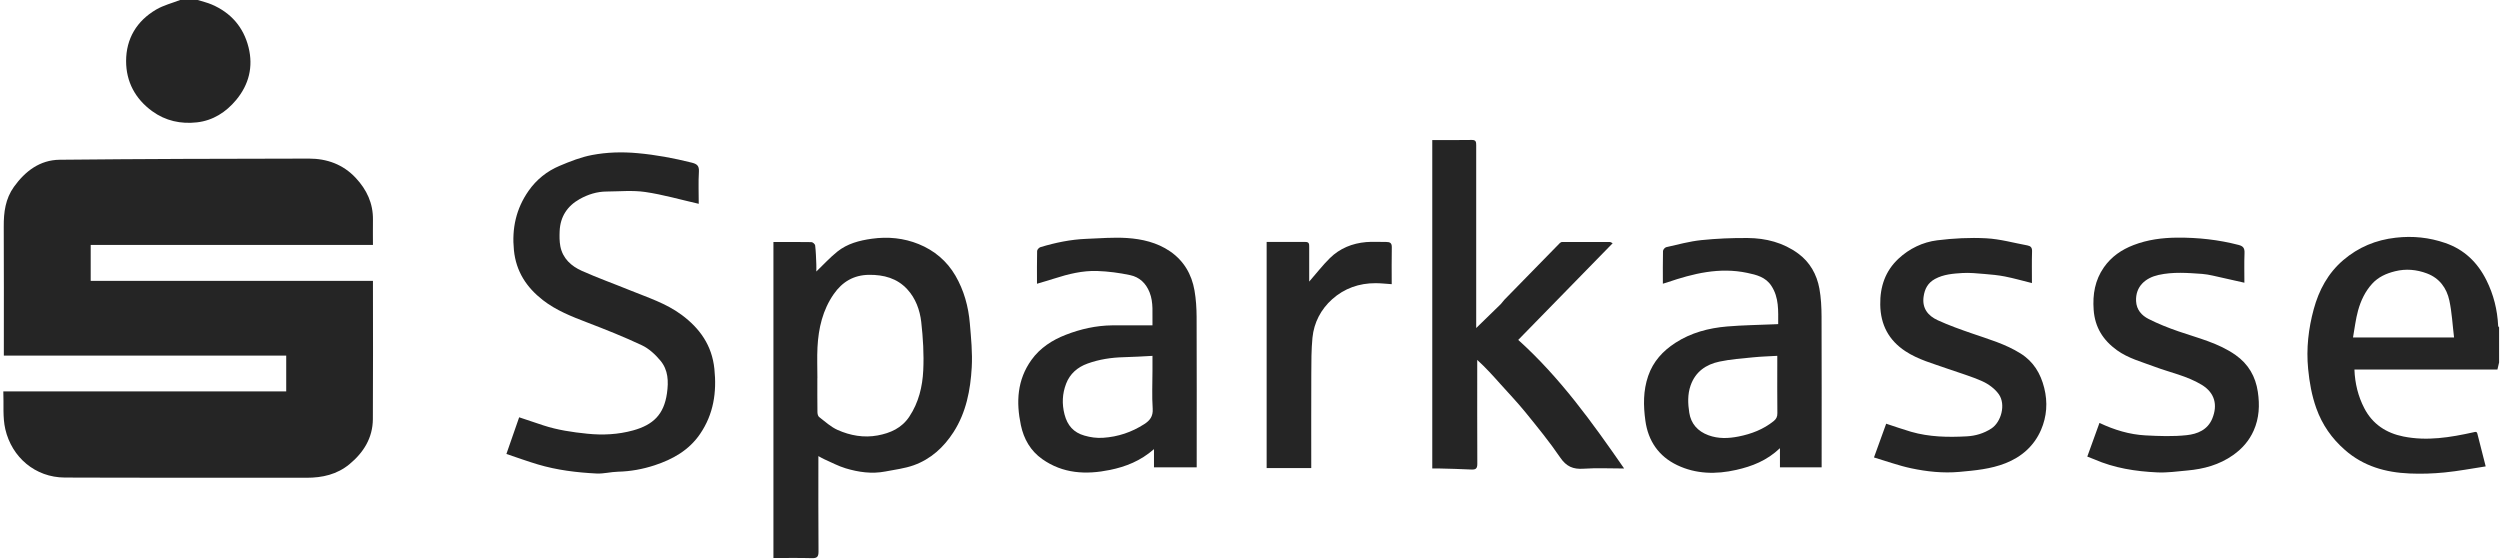 <svg width="590" height="132" viewBox="0 0 590 132" fill="none" xmlns="http://www.w3.org/2000/svg">
<g clip-path="url(#clip0_3645_7989)">
<path d="M589.787 85.532C589.665 86.049 589.543 86.567 589.391 87.216H555.645C555.766 90.492 556.517 93.535 557.977 96.345C559.915 100.088 563.14 102.208 567.218 103.019C572.797 104.135 578.264 103.232 583.711 102.025C584.218 101.913 584.522 101.771 584.675 102.411C585.283 104.855 585.912 107.289 586.622 110.069C583.346 110.566 580.151 111.184 576.925 111.499C574.186 111.773 571.417 111.864 568.668 111.742C563.019 111.509 557.785 110.038 553.403 106.194C550.299 103.476 548.037 100.24 546.647 96.345C545.572 93.322 545.025 90.249 544.72 87.064C544.254 82.246 544.791 77.57 546.039 72.975C547.256 68.501 549.396 64.475 553.007 61.391C556.588 58.338 560.696 56.624 565.402 56.096C569.419 55.64 573.294 56.035 577.077 57.344C581.561 58.886 584.705 61.929 586.805 66.148C588.499 69.546 589.381 73.127 589.564 76.9C589.564 77.032 589.716 77.144 589.787 77.275V85.532ZM579.157 79.639C578.791 76.616 578.649 73.736 578.051 70.936C577.422 67.984 575.708 65.631 572.746 64.525C570.312 63.612 567.796 63.379 565.23 64.018C563.151 64.535 561.264 65.367 559.793 67C558.15 68.816 557.146 70.977 556.507 73.269C555.939 75.308 555.705 77.448 555.31 79.639H579.167H579.157Z" fill="#252525"/>
<path d="M46.65 0C47.766 0.345 48.912 0.609 49.977 1.065C54.521 3.013 57.473 6.421 58.659 11.178C59.795 15.742 58.761 19.942 55.738 23.583C53.324 26.484 50.261 28.452 46.467 28.878C42.674 29.304 39.073 28.533 35.918 26.241C31.901 23.319 29.761 19.272 29.761 14.414C29.761 9.129 32.267 4.94 36.861 2.252C38.596 1.237 40.625 0.73 42.511 0C43.891 0 45.27 0 46.65 0Z" fill="#252525"/>
<path d="M67.547 92.374V83.924H0.905C0.905 83.529 0.905 83.123 0.905 82.728C0.905 72.97 0.936 63.212 0.885 53.444C0.865 50.097 1.271 46.912 3.289 44.092C5.957 40.379 9.426 37.752 14.071 37.702C33.678 37.499 53.295 37.458 72.912 37.428C77.173 37.428 80.977 38.797 83.959 41.992C86.555 44.772 88.067 47.987 88.016 51.862C87.986 53.799 88.016 55.736 88.016 57.806H21.405V66.285H88.016C88.016 66.884 88.016 67.361 88.016 67.827C88.016 78.194 88.067 88.56 87.996 98.926C87.965 103.339 85.805 106.798 82.478 109.546C79.546 111.971 76.097 112.752 72.344 112.752C53.326 112.711 34.307 112.782 15.278 112.701C8.31 112.671 2.782 107.913 1.25 101.28C0.601 98.47 0.916 95.437 0.784 92.364H67.547V92.374Z" fill="#252525"/>
<path d="M193.139 107.644C193.139 115.292 193.108 122.737 193.169 130.182C193.169 131.44 192.794 131.754 191.587 131.724C188.594 131.643 185.592 131.693 182.529 131.693V57.11C185.582 57.11 188.534 57.09 191.495 57.14C191.81 57.14 192.348 57.617 192.378 57.921C192.55 59.392 192.591 60.873 192.652 62.354C192.682 62.973 192.652 63.601 192.652 64.078C194.305 62.496 195.847 60.792 197.622 59.372C199.965 57.495 202.795 56.755 205.767 56.339C209.581 55.811 213.283 56.177 216.813 57.607C220.505 59.108 223.467 61.593 225.486 65.062C227.504 68.541 228.549 72.355 228.884 76.341C229.178 79.78 229.523 83.259 229.33 86.688C229.026 92.053 228.021 97.328 225.029 101.984C222.716 105.574 219.653 108.364 215.626 109.804C213.486 110.565 211.173 110.839 208.922 111.275C205.747 111.883 202.613 111.437 199.58 110.524C197.825 109.997 196.172 109.104 194.478 108.354C194.082 108.181 193.717 107.948 193.149 107.644H193.139ZM192.895 89.234C192.895 91.901 192.875 94.579 192.916 97.247C192.916 97.642 193.037 98.2 193.311 98.413C194.721 99.499 196.09 100.766 197.693 101.476C200.665 102.795 203.86 103.363 207.116 102.765C210.129 102.207 212.796 101.04 214.602 98.322C216.813 94.995 217.706 91.232 217.888 87.398C218.071 83.604 217.838 79.75 217.412 75.976C217.087 73.156 216.083 70.387 214.095 68.247C211.701 65.66 208.577 64.829 205.087 64.859C201.456 64.9 198.778 66.523 196.78 69.383C194.153 73.146 193.159 77.457 192.926 81.951C192.804 84.375 192.905 86.809 192.905 89.234H192.895Z" fill="#252525"/>
<path d="M164.912 48.101C160.632 47.127 156.503 45.93 152.294 45.311C149.312 44.875 146.208 45.179 143.165 45.2C140.883 45.21 138.753 45.889 136.795 46.985C133.884 48.618 132.23 51.133 132.078 54.501C132.028 55.708 132.017 56.946 132.241 58.122C132.798 61.003 134.827 62.819 137.343 63.934C141.096 65.608 144.981 66.998 148.784 68.549C152.933 70.233 157.234 71.603 160.885 74.321C165.186 77.516 168.026 81.533 168.594 87.051C169.172 92.589 168.411 97.742 165.206 102.428C162.579 106.272 158.775 108.392 154.505 109.802C151.695 110.725 148.815 111.253 145.833 111.324C144.149 111.364 142.465 111.831 140.801 111.75C136.105 111.516 131.439 110.948 126.915 109.599C124.461 108.869 122.047 107.987 119.511 107.134C120.556 104.132 121.539 101.312 122.523 98.482C124.481 99.142 126.337 99.77 128.204 100.379C131.581 101.485 135.06 102.002 138.6 102.357C142.282 102.732 145.873 102.55 149.413 101.576C154.14 100.267 156.696 97.833 157.406 92.802C157.802 89.992 157.7 87.304 155.854 85.103C154.657 83.663 153.146 82.263 151.482 81.482C147.273 79.494 142.921 77.77 138.56 76.096C134.888 74.686 131.257 73.266 128.112 70.822C124.258 67.809 121.793 64.086 121.286 59.055C120.769 53.913 121.793 49.257 124.745 45.037C126.591 42.39 129.076 40.402 132.028 39.154C134.523 38.099 137.099 37.075 139.747 36.578C143.236 35.919 146.806 35.817 150.417 36.142C154.759 36.527 158.988 37.318 163.208 38.373C164.415 38.678 165.024 39.053 164.942 40.483C164.79 43.059 164.902 45.656 164.902 48.101H164.912Z" fill="#252525"/>
<path d="M358.313 80.226C368.142 89.081 375.729 99.64 383.296 110.565C379.918 110.565 376.804 110.402 373.72 110.615C371.256 110.788 369.653 110.098 368.213 107.978C365.687 104.266 362.827 100.776 359.997 97.287C358.11 94.964 356.041 92.804 354.042 90.572C352.349 88.675 350.644 86.769 348.626 84.943V86.16C348.626 93.93 348.606 101.71 348.646 109.479C348.646 110.605 348.251 110.859 347.226 110.808C344.65 110.676 342.073 110.626 339.487 110.555C339.01 110.544 338.533 110.555 338.016 110.555V33.05C341.201 33.05 344.285 33.08 347.368 33.029C348.332 33.019 348.383 33.526 348.383 34.257C348.362 38.588 348.383 42.919 348.383 47.25C348.383 56.846 348.383 66.441 348.383 76.037V77.416C350.391 75.459 352.298 73.613 354.195 71.757C354.509 71.452 354.722 71.057 355.026 70.752C359.368 66.299 363.719 61.846 368.081 57.404C368.223 57.262 368.456 57.11 368.649 57.11C372.422 57.099 376.195 57.099 379.959 57.11C380.101 57.11 380.232 57.231 380.587 57.404C373.132 65.042 365.748 72.588 358.303 80.216L358.313 80.226Z" fill="#252525"/>
<path d="M271.984 76.783C271.913 73.913 272.268 71.448 271.304 69.004C270.432 66.812 268.911 65.403 266.74 64.936C264.184 64.388 261.547 64.043 258.93 63.952C255.491 63.84 252.144 64.662 248.868 65.717C247.518 66.153 246.159 66.539 244.729 66.965C244.729 64.327 244.699 61.782 244.759 59.236C244.759 58.921 245.206 58.434 245.53 58.333C249.081 57.258 252.702 56.507 256.414 56.365C259.599 56.243 262.804 55.969 265.969 56.172C269.54 56.406 273.059 57.227 276.092 59.286C279.358 61.508 281.245 64.723 281.904 68.567C282.259 70.616 282.391 72.736 282.401 74.816C282.452 86.318 282.421 97.82 282.421 109.323V110.297H272.339V105.996C269.164 108.775 265.675 110.145 261.952 110.905C256.313 112.062 250.845 111.798 245.956 108.339C243.208 106.392 241.615 103.612 240.925 100.336C239.779 94.879 240.043 89.645 243.431 84.928C245.48 82.078 248.35 80.242 251.545 79.005C255.035 77.646 258.696 76.824 262.48 76.783C265.584 76.753 268.687 76.783 271.954 76.783H271.984ZM271.984 83.985C269.773 84.097 267.48 84.249 265.198 84.299C262.267 84.371 259.406 84.807 256.658 85.801C254.304 86.643 252.489 88.215 251.596 90.568C250.703 92.911 250.582 95.315 251.231 97.82C251.91 100.407 253.361 102.071 255.927 102.801C257.368 103.217 258.788 103.42 260.34 103.318C263.869 103.085 267.065 102 270.016 100.113C271.355 99.261 272.156 98.267 272.035 96.451C271.832 93.469 271.984 90.467 271.984 87.474V83.985Z" fill="#252525"/>
<path d="M392.438 66.974C392.438 64.337 392.407 61.791 392.468 59.245C392.468 58.921 392.914 58.403 393.239 58.332C395.978 57.714 398.716 56.963 401.506 56.669C405.137 56.294 408.819 56.141 412.471 56.172C416.761 56.202 420.849 57.257 424.359 59.823C427.138 61.852 428.771 64.773 429.38 68.121C429.765 70.271 429.877 72.492 429.887 74.693C429.937 86.064 429.907 97.445 429.907 108.815C429.907 109.262 429.907 109.698 429.907 110.286H420.068V105.772C416.944 108.734 413.475 110.053 409.762 110.895C404.985 111.98 400.248 111.899 395.805 109.769C391.464 107.7 388.959 104.058 388.309 99.281C387.822 95.741 387.772 92.221 388.969 88.732C390.145 85.293 392.438 82.828 395.369 80.921C399.071 78.517 403.261 77.412 407.612 77.047C411.335 76.732 415.088 76.692 418.82 76.529C419.054 76.519 419.297 76.509 419.652 76.489C419.652 73.334 419.875 70.24 418.039 67.451C416.68 65.372 414.509 64.854 412.339 64.398C405.807 63.019 399.609 64.54 393.472 66.64C393.148 66.751 392.813 66.843 392.407 66.964L392.438 66.974ZM419.449 83.975C417.573 84.086 415.645 84.137 413.728 84.329C411.081 84.593 408.403 84.786 405.807 85.334C402.622 86.003 400.126 87.707 398.98 90.973C398.24 93.093 398.341 95.284 398.666 97.384C399.061 99.96 400.623 101.776 403.19 102.719C405.563 103.592 407.926 103.48 410.31 103.013C413.333 102.415 416.163 101.33 418.597 99.372C419.186 98.895 419.48 98.347 419.459 97.516C419.409 93.509 419.439 89.513 419.439 85.506C419.439 85.07 419.439 84.634 419.439 83.975H419.449Z" fill="#252525"/>
<path d="M479.545 66.806C477.334 66.258 475.275 65.67 473.185 65.254C471.583 64.939 469.949 64.787 468.316 64.655C466.592 64.513 464.858 64.331 463.133 64.432C460.932 64.574 458.701 64.726 456.662 65.832C454.958 66.765 454.217 68.195 453.964 70.041C453.588 72.811 455.049 74.535 457.291 75.57C459.938 76.787 462.697 77.76 465.456 78.714C469.341 80.063 473.297 81.189 476.837 83.41C479.92 85.338 481.584 88.147 482.436 91.545C483.288 94.933 483.055 98.29 481.675 101.476C480.032 105.249 477.1 107.825 473.287 109.326C469.807 110.696 466.136 111.03 462.423 111.365C458.538 111.71 454.765 111.304 451.032 110.513C448.101 109.894 445.271 108.85 442.258 107.957C443.273 105.158 444.216 102.541 445.139 99.995C447.198 100.664 449.095 101.344 451.022 101.902C455.323 103.139 459.745 103.22 464.168 102.977C466.207 102.865 468.205 102.287 469.99 101.11C472.272 99.599 473.429 95.46 471.714 93.036C470.801 91.748 469.321 90.653 467.86 89.993C465.202 88.796 462.362 87.995 459.603 87.011C456.215 85.804 452.696 84.881 449.653 82.873C445.737 80.286 443.81 76.635 443.739 71.918C443.668 67.658 444.936 63.945 448.05 61.044C450.596 58.671 453.761 57.139 457.179 56.713C461.003 56.236 464.898 56.034 468.742 56.236C472.009 56.409 475.234 57.322 478.47 57.92C479.22 58.062 479.596 58.407 479.565 59.31C479.484 61.775 479.535 64.24 479.535 66.826L479.545 66.806Z" fill="#252525"/>
<path d="M492.601 107.751C493.585 105.023 494.519 102.436 495.472 99.809C499.002 101.473 502.572 102.548 506.325 102.751C509.571 102.923 512.858 103.045 516.063 102.7C518.558 102.426 521.013 101.483 522.118 98.734C523.376 95.62 522.757 92.719 519.583 90.802C516.093 88.692 512.137 87.921 508.395 86.511C505.392 85.385 502.268 84.564 499.61 82.657C496.334 80.293 494.397 77.26 494.103 73.112C493.839 69.45 494.417 66.103 496.527 63.08C498.282 60.575 500.686 58.922 503.516 57.836C506.832 56.558 510.261 56.112 513.831 56.081C518.751 56.051 523.559 56.568 528.316 57.806C529.422 58.09 529.746 58.597 529.706 59.713C529.614 62.056 529.675 64.399 529.675 66.722C527.129 66.144 524.664 65.576 522.2 65.038C521.388 64.865 520.556 64.703 519.725 64.642C516.286 64.399 512.827 64.125 509.419 64.886C506.325 65.576 503.952 67.594 504.114 71.073C504.216 73.122 505.443 74.451 507.056 75.272C509.338 76.429 511.742 77.382 514.156 78.214C518.761 79.806 523.549 80.932 527.606 83.793C530.608 85.913 532.312 88.834 532.85 92.486C533.317 95.63 533.175 98.683 531.866 101.625C530.801 104.018 529.148 105.895 527.007 107.406C523.762 109.699 520.08 110.693 516.195 111.038C513.831 111.251 511.458 111.596 509.105 111.484C504.003 111.251 498.982 110.47 494.245 108.4C493.738 108.177 493.22 107.995 492.591 107.751H492.601Z" fill="#252525"/>
<path d="M328.435 67.065C327.055 66.974 325.858 66.832 324.661 66.832C320.766 66.811 317.247 68.059 314.386 70.625C311.739 72.999 310.095 76.123 309.74 79.703C309.467 82.543 309.477 85.414 309.467 88.274C309.436 95.638 309.456 103.002 309.456 110.468H298.928V57.104C301.971 57.104 305.044 57.114 308.118 57.104C308.97 57.104 308.97 57.621 308.97 58.24C308.97 60.938 308.97 63.626 308.97 66.456C310.724 64.448 312.175 62.561 313.859 60.908C316.202 58.605 319.143 57.419 322.399 57.135C323.972 57.003 325.574 57.124 327.167 57.104C328.019 57.104 328.485 57.337 328.465 58.342C328.404 61.202 328.445 64.073 328.445 67.075L328.435 67.065Z" fill="#252525"/>
</g>
<defs>
<clipPath id="clip0_3645_7989">
<rect width="589" height="131.731" fill="white" transform="translate(0.785)"/>
</clipPath>
</defs>
</svg>
